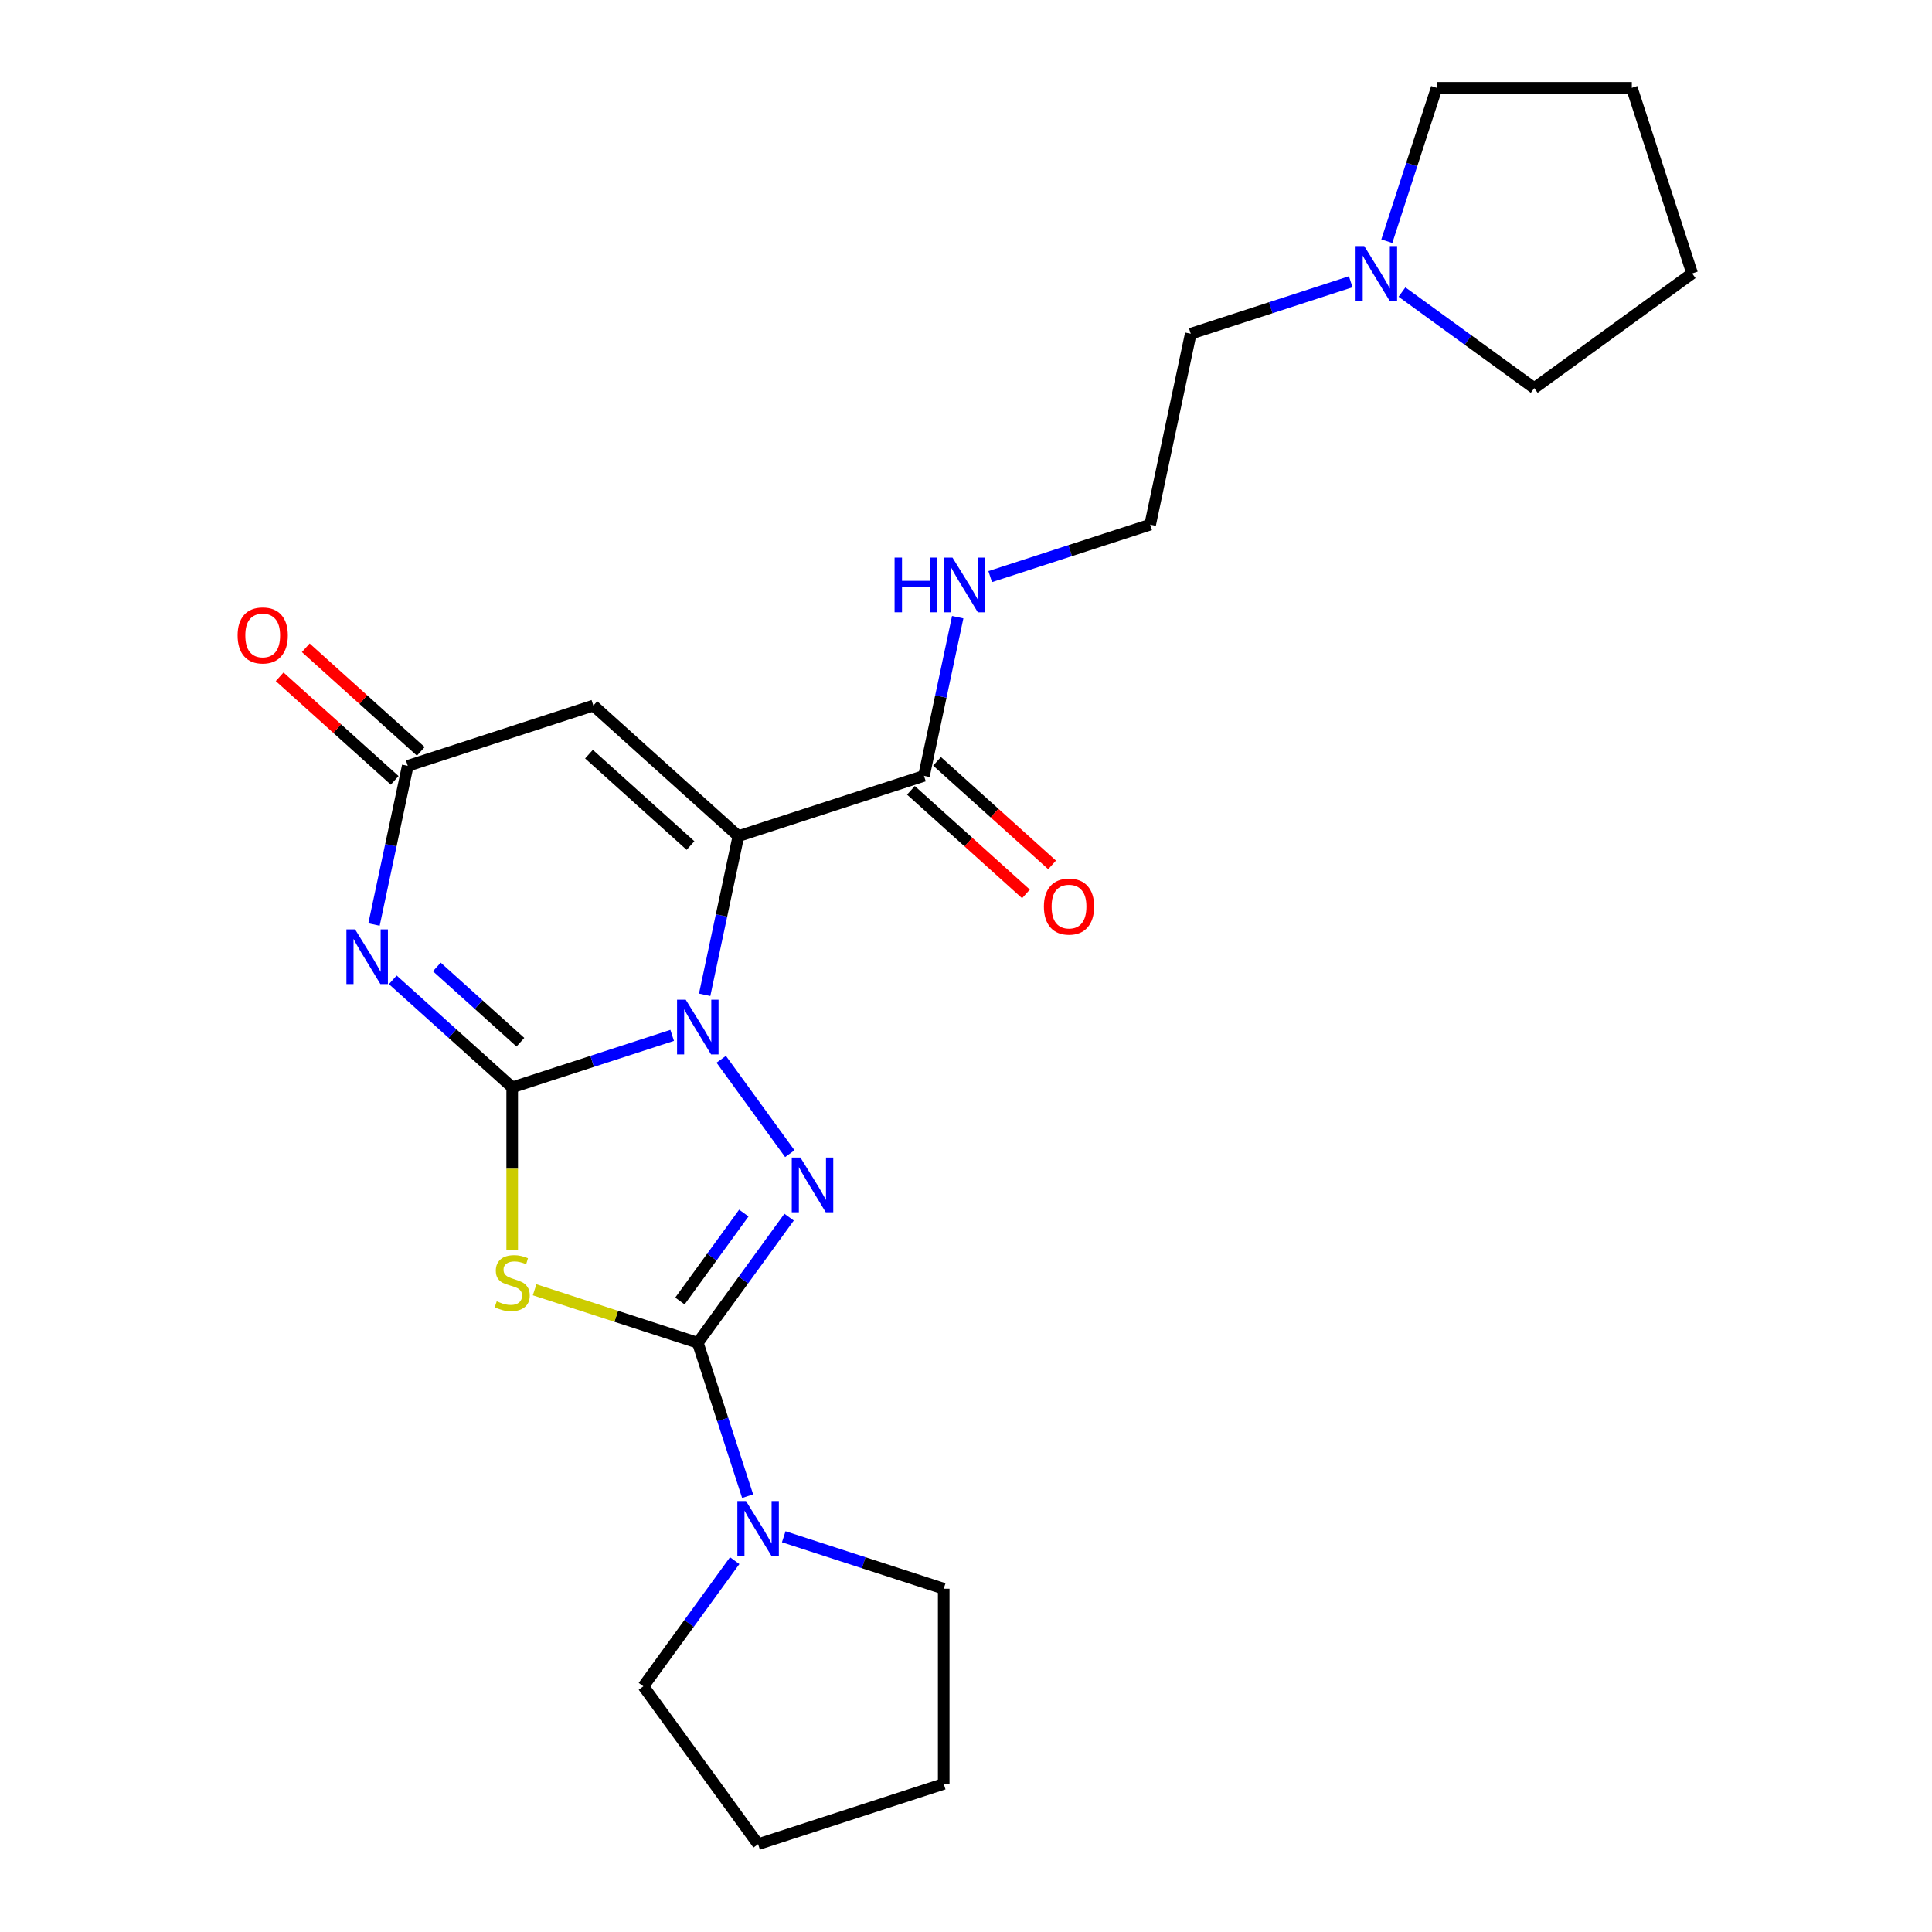 <?xml version='1.0' encoding='iso-8859-1'?>
<svg version='1.1' baseProfile='full'
              xmlns='http://www.w3.org/2000/svg'
                      xmlns:rdkit='http://www.rdkit.org/xml'
                      xmlns:xlink='http://www.w3.org/1999/xlink'
                  xml:space='preserve'
width='1000px' height='1000px' viewBox='0 0 1000 1000'>
<!-- END OF HEADER -->
<rect style='opacity:1.0;fill:#FFFFFF;stroke:none' width='1000' height='1000' x='0' y='0'> </rect>
<path class='bond-0' d='M 265.112,562.803 L 306.514,549.351' style='fill:none;fill-rule:evenodd;stroke:#000000;stroke-width:6px;stroke-linecap:butt;stroke-linejoin:miter;stroke-opacity:1' />
<path class='bond-0' d='M 306.514,549.351 L 347.916,535.898' style='fill:none;fill-rule:evenodd;stroke:#0000FF;stroke-width:6px;stroke-linecap:butt;stroke-linejoin:miter;stroke-opacity:1' />
<path class='bond-4' d='M 265.112,562.803 L 265.112,604.987' style='fill:none;fill-rule:evenodd;stroke:#000000;stroke-width:6px;stroke-linecap:butt;stroke-linejoin:miter;stroke-opacity:1' />
<path class='bond-4' d='M 265.112,604.987 L 265.112,647.172' style='fill:none;fill-rule:evenodd;stroke:#CCCC00;stroke-width:6px;stroke-linecap:butt;stroke-linejoin:miter;stroke-opacity:1' />
<path class='bond-5' d='M 265.112,562.803 L 234.21,534.98' style='fill:none;fill-rule:evenodd;stroke:#000000;stroke-width:6px;stroke-linecap:butt;stroke-linejoin:miter;stroke-opacity:1' />
<path class='bond-5' d='M 234.21,534.98 L 203.309,507.156' style='fill:none;fill-rule:evenodd;stroke:#0000FF;stroke-width:6px;stroke-linecap:butt;stroke-linejoin:miter;stroke-opacity:1' />
<path class='bond-5' d='M 269.36,539.443 L 247.729,519.966' style='fill:none;fill-rule:evenodd;stroke:#000000;stroke-width:6px;stroke-linecap:butt;stroke-linejoin:miter;stroke-opacity:1' />
<path class='bond-5' d='M 247.729,519.966 L 226.098,500.49' style='fill:none;fill-rule:evenodd;stroke:#0000FF;stroke-width:6px;stroke-linecap:butt;stroke-linejoin:miter;stroke-opacity:1' />
<path class='bond-1' d='M 364.728,514.903 L 373.456,473.842' style='fill:none;fill-rule:evenodd;stroke:#0000FF;stroke-width:6px;stroke-linecap:butt;stroke-linejoin:miter;stroke-opacity:1' />
<path class='bond-1' d='M 373.456,473.842 L 382.183,432.782' style='fill:none;fill-rule:evenodd;stroke:#000000;stroke-width:6px;stroke-linecap:butt;stroke-linejoin:miter;stroke-opacity:1' />
<path class='bond-3' d='M 373.304,548.274 L 408.808,597.14' style='fill:none;fill-rule:evenodd;stroke:#0000FF;stroke-width:6px;stroke-linecap:butt;stroke-linejoin:miter;stroke-opacity:1' />
<path class='bond-8' d='M 382.183,432.782 L 478.253,401.567' style='fill:none;fill-rule:evenodd;stroke:#000000;stroke-width:6px;stroke-linecap:butt;stroke-linejoin:miter;stroke-opacity:1' />
<path class='bond-25' d='M 382.183,432.782 L 307.116,365.191' style='fill:none;fill-rule:evenodd;stroke:#000000;stroke-width:6px;stroke-linecap:butt;stroke-linejoin:miter;stroke-opacity:1' />
<path class='bond-25' d='M 357.405,437.657 L 304.857,390.343' style='fill:none;fill-rule:evenodd;stroke:#000000;stroke-width:6px;stroke-linecap:butt;stroke-linejoin:miter;stroke-opacity:1' />
<path class='bond-2' d='M 361.181,695.032 L 318.949,681.31' style='fill:none;fill-rule:evenodd;stroke:#000000;stroke-width:6px;stroke-linecap:butt;stroke-linejoin:miter;stroke-opacity:1' />
<path class='bond-2' d='M 318.949,681.31 L 276.717,667.588' style='fill:none;fill-rule:evenodd;stroke:#CCCC00;stroke-width:6px;stroke-linecap:butt;stroke-linejoin:miter;stroke-opacity:1' />
<path class='bond-9' d='M 361.181,695.032 L 374.078,734.724' style='fill:none;fill-rule:evenodd;stroke:#000000;stroke-width:6px;stroke-linecap:butt;stroke-linejoin:miter;stroke-opacity:1' />
<path class='bond-9' d='M 374.078,734.724 L 386.975,774.416' style='fill:none;fill-rule:evenodd;stroke:#0000FF;stroke-width:6px;stroke-linecap:butt;stroke-linejoin:miter;stroke-opacity:1' />
<path class='bond-24' d='M 361.181,695.032 L 384.807,662.514' style='fill:none;fill-rule:evenodd;stroke:#000000;stroke-width:6px;stroke-linecap:butt;stroke-linejoin:miter;stroke-opacity:1' />
<path class='bond-24' d='M 384.807,662.514 L 408.433,629.995' style='fill:none;fill-rule:evenodd;stroke:#0000FF;stroke-width:6px;stroke-linecap:butt;stroke-linejoin:miter;stroke-opacity:1' />
<path class='bond-24' d='M 351.925,673.402 L 368.463,650.639' style='fill:none;fill-rule:evenodd;stroke:#000000;stroke-width:6px;stroke-linecap:butt;stroke-linejoin:miter;stroke-opacity:1' />
<path class='bond-24' d='M 368.463,650.639 L 385.001,627.876' style='fill:none;fill-rule:evenodd;stroke:#0000FF;stroke-width:6px;stroke-linecap:butt;stroke-linejoin:miter;stroke-opacity:1' />
<path class='bond-7' d='M 193.59,478.527 L 202.318,437.466' style='fill:none;fill-rule:evenodd;stroke:#0000FF;stroke-width:6px;stroke-linecap:butt;stroke-linejoin:miter;stroke-opacity:1' />
<path class='bond-7' d='M 202.318,437.466 L 211.046,396.406' style='fill:none;fill-rule:evenodd;stroke:#000000;stroke-width:6px;stroke-linecap:butt;stroke-linejoin:miter;stroke-opacity:1' />
<path class='bond-6' d='M 307.116,365.191 L 211.046,396.406' style='fill:none;fill-rule:evenodd;stroke:#000000;stroke-width:6px;stroke-linecap:butt;stroke-linejoin:miter;stroke-opacity:1' />
<path class='bond-11' d='M 217.805,388.899 L 188.034,362.093' style='fill:none;fill-rule:evenodd;stroke:#000000;stroke-width:6px;stroke-linecap:butt;stroke-linejoin:miter;stroke-opacity:1' />
<path class='bond-11' d='M 188.034,362.093 L 158.262,335.286' style='fill:none;fill-rule:evenodd;stroke:#FF0000;stroke-width:6px;stroke-linecap:butt;stroke-linejoin:miter;stroke-opacity:1' />
<path class='bond-11' d='M 204.287,403.912 L 174.515,377.106' style='fill:none;fill-rule:evenodd;stroke:#000000;stroke-width:6px;stroke-linecap:butt;stroke-linejoin:miter;stroke-opacity:1' />
<path class='bond-11' d='M 174.515,377.106 L 144.744,350.3' style='fill:none;fill-rule:evenodd;stroke:#FF0000;stroke-width:6px;stroke-linecap:butt;stroke-linejoin:miter;stroke-opacity:1' />
<path class='bond-12' d='M 471.494,409.074 L 501.265,435.88' style='fill:none;fill-rule:evenodd;stroke:#000000;stroke-width:6px;stroke-linecap:butt;stroke-linejoin:miter;stroke-opacity:1' />
<path class='bond-12' d='M 501.265,435.88 L 531.037,462.686' style='fill:none;fill-rule:evenodd;stroke:#FF0000;stroke-width:6px;stroke-linecap:butt;stroke-linejoin:miter;stroke-opacity:1' />
<path class='bond-12' d='M 485.012,394.06 L 514.784,420.866' style='fill:none;fill-rule:evenodd;stroke:#000000;stroke-width:6px;stroke-linecap:butt;stroke-linejoin:miter;stroke-opacity:1' />
<path class='bond-12' d='M 514.784,420.866 L 544.555,447.673' style='fill:none;fill-rule:evenodd;stroke:#FF0000;stroke-width:6px;stroke-linecap:butt;stroke-linejoin:miter;stroke-opacity:1' />
<path class='bond-13' d='M 478.253,401.567 L 486.981,360.506' style='fill:none;fill-rule:evenodd;stroke:#000000;stroke-width:6px;stroke-linecap:butt;stroke-linejoin:miter;stroke-opacity:1' />
<path class='bond-13' d='M 486.981,360.506 L 495.709,319.446' style='fill:none;fill-rule:evenodd;stroke:#0000FF;stroke-width:6px;stroke-linecap:butt;stroke-linejoin:miter;stroke-opacity:1' />
<path class='bond-15' d='M 405.662,795.412 L 447.064,808.864' style='fill:none;fill-rule:evenodd;stroke:#0000FF;stroke-width:6px;stroke-linecap:butt;stroke-linejoin:miter;stroke-opacity:1' />
<path class='bond-15' d='M 447.064,808.864 L 488.466,822.317' style='fill:none;fill-rule:evenodd;stroke:#000000;stroke-width:6px;stroke-linecap:butt;stroke-linejoin:miter;stroke-opacity:1' />
<path class='bond-16' d='M 380.274,807.787 L 356.648,840.305' style='fill:none;fill-rule:evenodd;stroke:#0000FF;stroke-width:6px;stroke-linecap:butt;stroke-linejoin:miter;stroke-opacity:1' />
<path class='bond-16' d='M 356.648,840.305 L 333.022,872.824' style='fill:none;fill-rule:evenodd;stroke:#000000;stroke-width:6px;stroke-linecap:butt;stroke-linejoin:miter;stroke-opacity:1' />
<path class='bond-10' d='M 699.131,145.835 L 657.729,159.287' style='fill:none;fill-rule:evenodd;stroke:#0000FF;stroke-width:6px;stroke-linecap:butt;stroke-linejoin:miter;stroke-opacity:1' />
<path class='bond-10' d='M 657.729,159.287 L 616.327,172.739' style='fill:none;fill-rule:evenodd;stroke:#000000;stroke-width:6px;stroke-linecap:butt;stroke-linejoin:miter;stroke-opacity:1' />
<path class='bond-18' d='M 717.818,124.839 L 730.715,85.147' style='fill:none;fill-rule:evenodd;stroke:#0000FF;stroke-width:6px;stroke-linecap:butt;stroke-linejoin:miter;stroke-opacity:1' />
<path class='bond-18' d='M 730.715,85.147 L 743.612,45.455' style='fill:none;fill-rule:evenodd;stroke:#000000;stroke-width:6px;stroke-linecap:butt;stroke-linejoin:miter;stroke-opacity:1' />
<path class='bond-19' d='M 725.662,151.162 L 759.89,176.03' style='fill:none;fill-rule:evenodd;stroke:#0000FF;stroke-width:6px;stroke-linecap:butt;stroke-linejoin:miter;stroke-opacity:1' />
<path class='bond-19' d='M 759.89,176.03 L 794.118,200.899' style='fill:none;fill-rule:evenodd;stroke:#000000;stroke-width:6px;stroke-linecap:butt;stroke-linejoin:miter;stroke-opacity:1' />
<path class='bond-14' d='M 512.52,298.45 L 553.923,284.998' style='fill:none;fill-rule:evenodd;stroke:#0000FF;stroke-width:6px;stroke-linecap:butt;stroke-linejoin:miter;stroke-opacity:1' />
<path class='bond-14' d='M 553.923,284.998 L 595.325,271.546' style='fill:none;fill-rule:evenodd;stroke:#000000;stroke-width:6px;stroke-linecap:butt;stroke-linejoin:miter;stroke-opacity:1' />
<path class='bond-17' d='M 595.325,271.546 L 616.327,172.739' style='fill:none;fill-rule:evenodd;stroke:#000000;stroke-width:6px;stroke-linecap:butt;stroke-linejoin:miter;stroke-opacity:1' />
<path class='bond-20' d='M 488.466,822.317 L 488.466,923.33' style='fill:none;fill-rule:evenodd;stroke:#000000;stroke-width:6px;stroke-linecap:butt;stroke-linejoin:miter;stroke-opacity:1' />
<path class='bond-21' d='M 333.022,872.824 L 392.396,954.545' style='fill:none;fill-rule:evenodd;stroke:#000000;stroke-width:6px;stroke-linecap:butt;stroke-linejoin:miter;stroke-opacity:1' />
<path class='bond-22' d='M 743.612,45.455 L 844.625,45.455' style='fill:none;fill-rule:evenodd;stroke:#000000;stroke-width:6px;stroke-linecap:butt;stroke-linejoin:miter;stroke-opacity:1' />
<path class='bond-23' d='M 794.118,200.899 L 875.84,141.524' style='fill:none;fill-rule:evenodd;stroke:#000000;stroke-width:6px;stroke-linecap:butt;stroke-linejoin:miter;stroke-opacity:1' />
<path class='bond-26' d='M 488.466,923.33 L 392.396,954.545' style='fill:none;fill-rule:evenodd;stroke:#000000;stroke-width:6px;stroke-linecap:butt;stroke-linejoin:miter;stroke-opacity:1' />
<path class='bond-27' d='M 844.625,45.455 L 875.84,141.524' style='fill:none;fill-rule:evenodd;stroke:#000000;stroke-width:6px;stroke-linecap:butt;stroke-linejoin:miter;stroke-opacity:1' />
<path  class='atom-1' d='M 354.921 517.428
L 364.201 532.428
Q 365.121 533.908, 366.601 536.588
Q 368.081 539.268, 368.161 539.428
L 368.161 517.428
L 371.921 517.428
L 371.921 545.748
L 368.041 545.748
L 358.081 529.348
Q 356.921 527.428, 355.681 525.228
Q 354.481 523.028, 354.121 522.348
L 354.121 545.748
L 350.441 545.748
L 350.441 517.428
L 354.921 517.428
' fill='#0000FF'/>
<path  class='atom-4' d='M 414.296 599.15
L 423.576 614.15
Q 424.496 615.63, 425.976 618.31
Q 427.456 620.99, 427.536 621.15
L 427.536 599.15
L 431.296 599.15
L 431.296 627.47
L 427.416 627.47
L 417.456 611.07
Q 416.296 609.15, 415.056 606.95
Q 413.856 604.75, 413.496 604.07
L 413.496 627.47
L 409.816 627.47
L 409.816 599.15
L 414.296 599.15
' fill='#0000FF'/>
<path  class='atom-5' d='M 257.112 673.537
Q 257.432 673.657, 258.752 674.217
Q 260.072 674.777, 261.512 675.137
Q 262.992 675.457, 264.432 675.457
Q 267.112 675.457, 268.672 674.177
Q 270.232 672.857, 270.232 670.577
Q 270.232 669.017, 269.432 668.057
Q 268.672 667.097, 267.472 666.577
Q 266.272 666.057, 264.272 665.457
Q 261.752 664.697, 260.232 663.977
Q 258.752 663.257, 257.672 661.737
Q 256.632 660.217, 256.632 657.657
Q 256.632 654.097, 259.032 651.897
Q 261.472 649.697, 266.272 649.697
Q 269.552 649.697, 273.272 651.257
L 272.352 654.337
Q 268.952 652.937, 266.392 652.937
Q 263.632 652.937, 262.112 654.097
Q 260.592 655.217, 260.632 657.177
Q 260.632 658.697, 261.392 659.617
Q 262.192 660.537, 263.312 661.057
Q 264.472 661.577, 266.392 662.177
Q 268.952 662.977, 270.472 663.777
Q 271.992 664.577, 273.072 666.217
Q 274.192 667.817, 274.192 670.577
Q 274.192 674.497, 271.552 676.617
Q 268.952 678.697, 264.592 678.697
Q 262.072 678.697, 260.152 678.137
Q 258.272 677.617, 256.032 676.697
L 257.112 673.537
' fill='#CCCC00'/>
<path  class='atom-6' d='M 183.784 481.052
L 193.064 496.052
Q 193.984 497.532, 195.464 500.212
Q 196.944 502.892, 197.024 503.052
L 197.024 481.052
L 200.784 481.052
L 200.784 509.372
L 196.904 509.372
L 186.944 492.972
Q 185.784 491.052, 184.544 488.852
Q 183.344 486.652, 182.984 485.972
L 182.984 509.372
L 179.304 509.372
L 179.304 481.052
L 183.784 481.052
' fill='#0000FF'/>
<path  class='atom-10' d='M 386.136 776.942
L 395.416 791.942
Q 396.336 793.422, 397.816 796.102
Q 399.296 798.782, 399.376 798.942
L 399.376 776.942
L 403.136 776.942
L 403.136 805.262
L 399.256 805.262
L 389.296 788.862
Q 388.136 786.942, 386.896 784.742
Q 385.696 782.542, 385.336 781.862
L 385.336 805.262
L 381.656 805.262
L 381.656 776.942
L 386.136 776.942
' fill='#0000FF'/>
<path  class='atom-11' d='M 706.137 127.364
L 715.417 142.364
Q 716.337 143.844, 717.817 146.524
Q 719.297 149.204, 719.377 149.364
L 719.377 127.364
L 723.137 127.364
L 723.137 155.684
L 719.257 155.684
L 709.297 139.284
Q 708.137 137.364, 706.897 135.164
Q 705.697 132.964, 705.337 132.284
L 705.337 155.684
L 701.657 155.684
L 701.657 127.364
L 706.137 127.364
' fill='#0000FF'/>
<path  class='atom-12' d='M 122.978 328.894
Q 122.978 322.094, 126.338 318.294
Q 129.698 314.494, 135.978 314.494
Q 142.258 314.494, 145.618 318.294
Q 148.978 322.094, 148.978 328.894
Q 148.978 335.774, 145.578 339.694
Q 142.178 343.574, 135.978 343.574
Q 129.738 343.574, 126.338 339.694
Q 122.978 335.814, 122.978 328.894
M 135.978 340.374
Q 140.298 340.374, 142.618 337.494
Q 144.978 334.574, 144.978 328.894
Q 144.978 323.334, 142.618 320.534
Q 140.298 317.694, 135.978 317.694
Q 131.658 317.694, 129.298 320.494
Q 126.978 323.294, 126.978 328.894
Q 126.978 334.614, 129.298 337.494
Q 131.658 340.374, 135.978 340.374
' fill='#FF0000'/>
<path  class='atom-13' d='M 540.321 469.238
Q 540.321 462.438, 543.681 458.638
Q 547.041 454.838, 553.321 454.838
Q 559.601 454.838, 562.961 458.638
Q 566.321 462.438, 566.321 469.238
Q 566.321 476.118, 562.921 480.038
Q 559.521 483.918, 553.321 483.918
Q 547.081 483.918, 543.681 480.038
Q 540.321 476.158, 540.321 469.238
M 553.321 480.718
Q 557.641 480.718, 559.961 477.838
Q 562.321 474.918, 562.321 469.238
Q 562.321 463.678, 559.961 460.878
Q 557.641 458.038, 553.321 458.038
Q 549.001 458.038, 546.641 460.838
Q 544.321 463.638, 544.321 469.238
Q 544.321 474.958, 546.641 477.838
Q 549.001 480.718, 553.321 480.718
' fill='#FF0000'/>
<path  class='atom-14' d='M 463.035 288.601
L 466.875 288.601
L 466.875 300.641
L 481.355 300.641
L 481.355 288.601
L 485.195 288.601
L 485.195 316.921
L 481.355 316.921
L 481.355 303.841
L 466.875 303.841
L 466.875 316.921
L 463.035 316.921
L 463.035 288.601
' fill='#0000FF'/>
<path  class='atom-14' d='M 492.995 288.601
L 502.275 303.601
Q 503.195 305.081, 504.675 307.761
Q 506.155 310.441, 506.235 310.601
L 506.235 288.601
L 509.995 288.601
L 509.995 316.921
L 506.115 316.921
L 496.155 300.521
Q 494.995 298.601, 493.755 296.401
Q 492.555 294.201, 492.195 293.521
L 492.195 316.921
L 488.515 316.921
L 488.515 288.601
L 492.995 288.601
' fill='#0000FF'/>
</svg>
